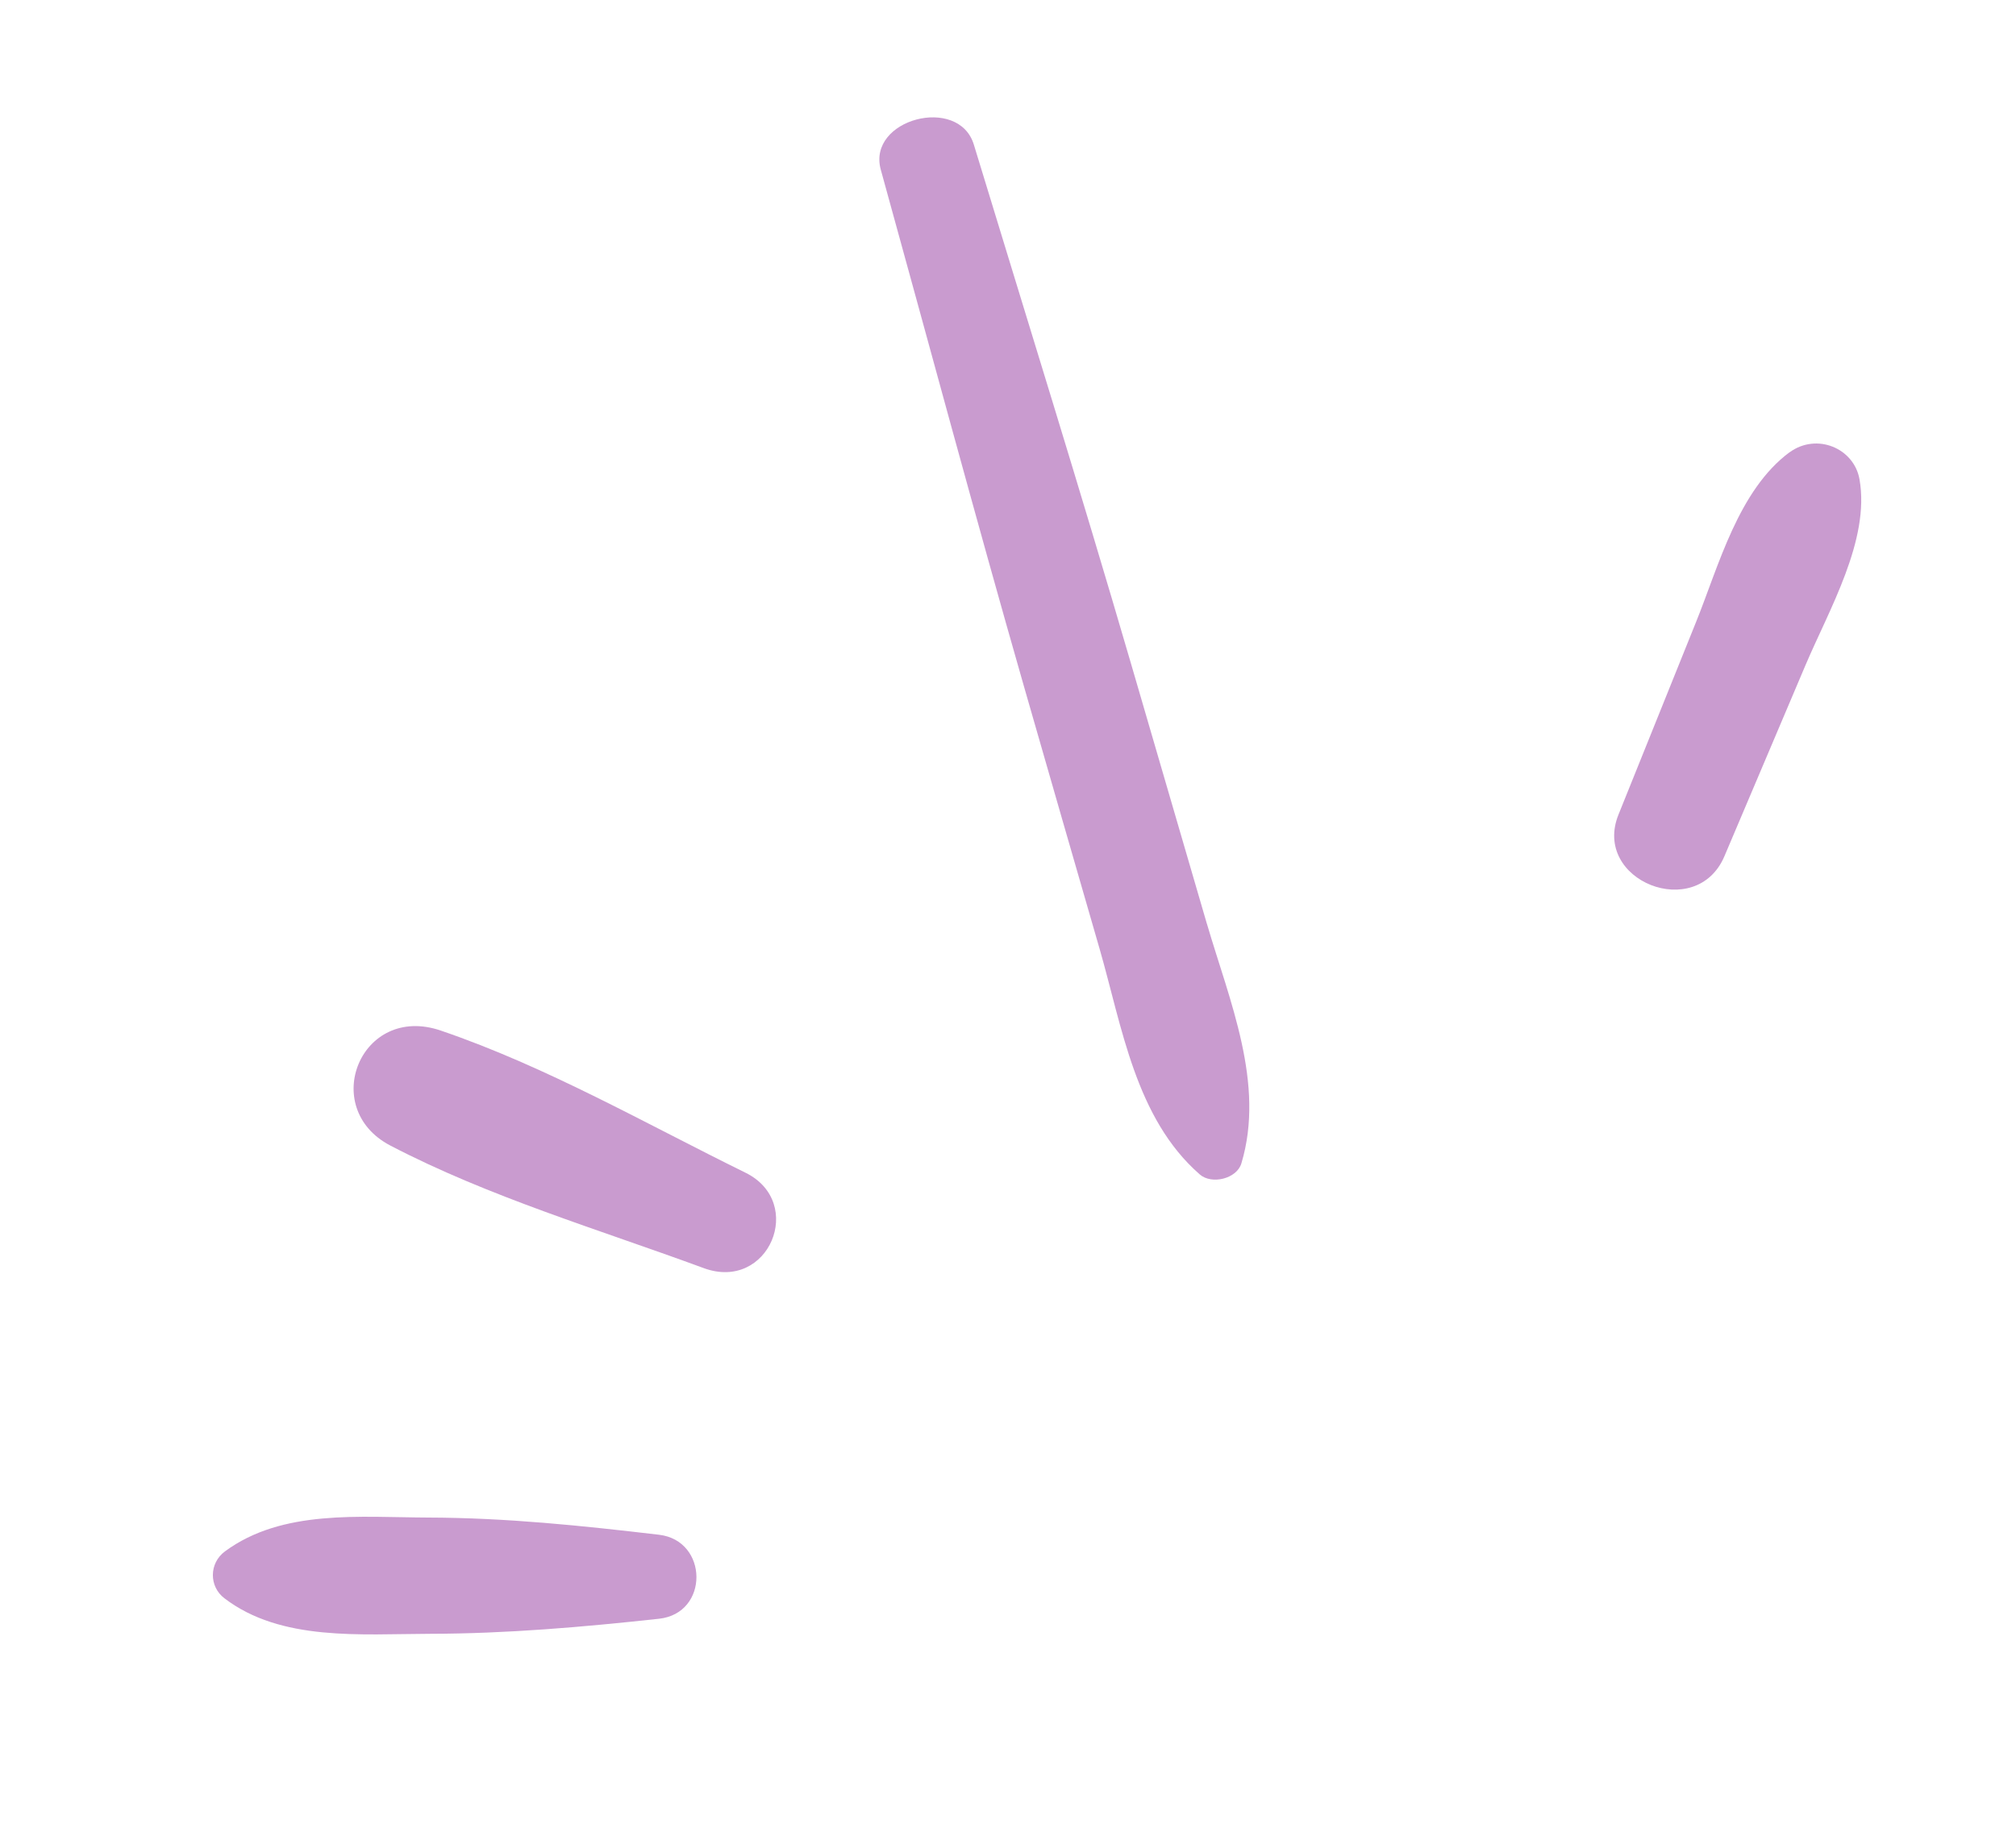 <svg width="75" height="68" viewBox="0 0 75 68" fill="none" xmlns="http://www.w3.org/2000/svg">
<path d="M44.902 34.38C43.959 31.148 43.017 27.917 42.075 24.686C40.191 18.23 38.188 11.813 36.23 5.383C35.669 3.53 32.249 4.431 32.767 6.312C34.547 12.745 36.272 19.184 38.112 25.601C39.039 28.834 39.973 32.066 40.909 35.306C41.744 38.202 42.242 41.605 44.634 43.694C45.075 44.082 46.01 43.858 46.182 43.284C47.074 40.319 45.738 37.23 44.901 34.372L44.902 34.38Z" fill="#C99BCF"/>
<path d="M24.519 57.1C21.654 56.763 18.837 56.468 15.936 56.46C13.402 56.452 10.507 56.143 8.371 57.717C7.772 58.156 7.773 59.029 8.349 59.463C10.45 61.072 13.435 60.792 15.993 60.785C18.858 60.779 21.67 60.535 24.518 60.225C26.389 60.021 26.356 57.316 24.519 57.1Z" fill="#C99BCF"/>
<path d="M27.738 43.632C24.028 41.809 20.34 39.686 16.398 38.342C13.428 37.328 11.852 41.219 14.516 42.617C18.176 44.528 22.287 45.745 26.178 47.179C28.602 48.072 29.982 44.744 27.738 43.632Z" fill="#C99BCF"/>
<path d="M66.582 16.821C64.671 18.233 63.939 21.058 63.099 23.137C62.137 25.523 61.174 27.91 60.213 30.303C59.215 32.769 63.106 34.314 64.152 31.857L67.169 24.747C68.043 22.685 69.576 20.088 69.178 17.833C68.975 16.676 67.588 16.089 66.575 16.829L66.582 16.821Z" fill="#C99BCF"/>
</svg>
